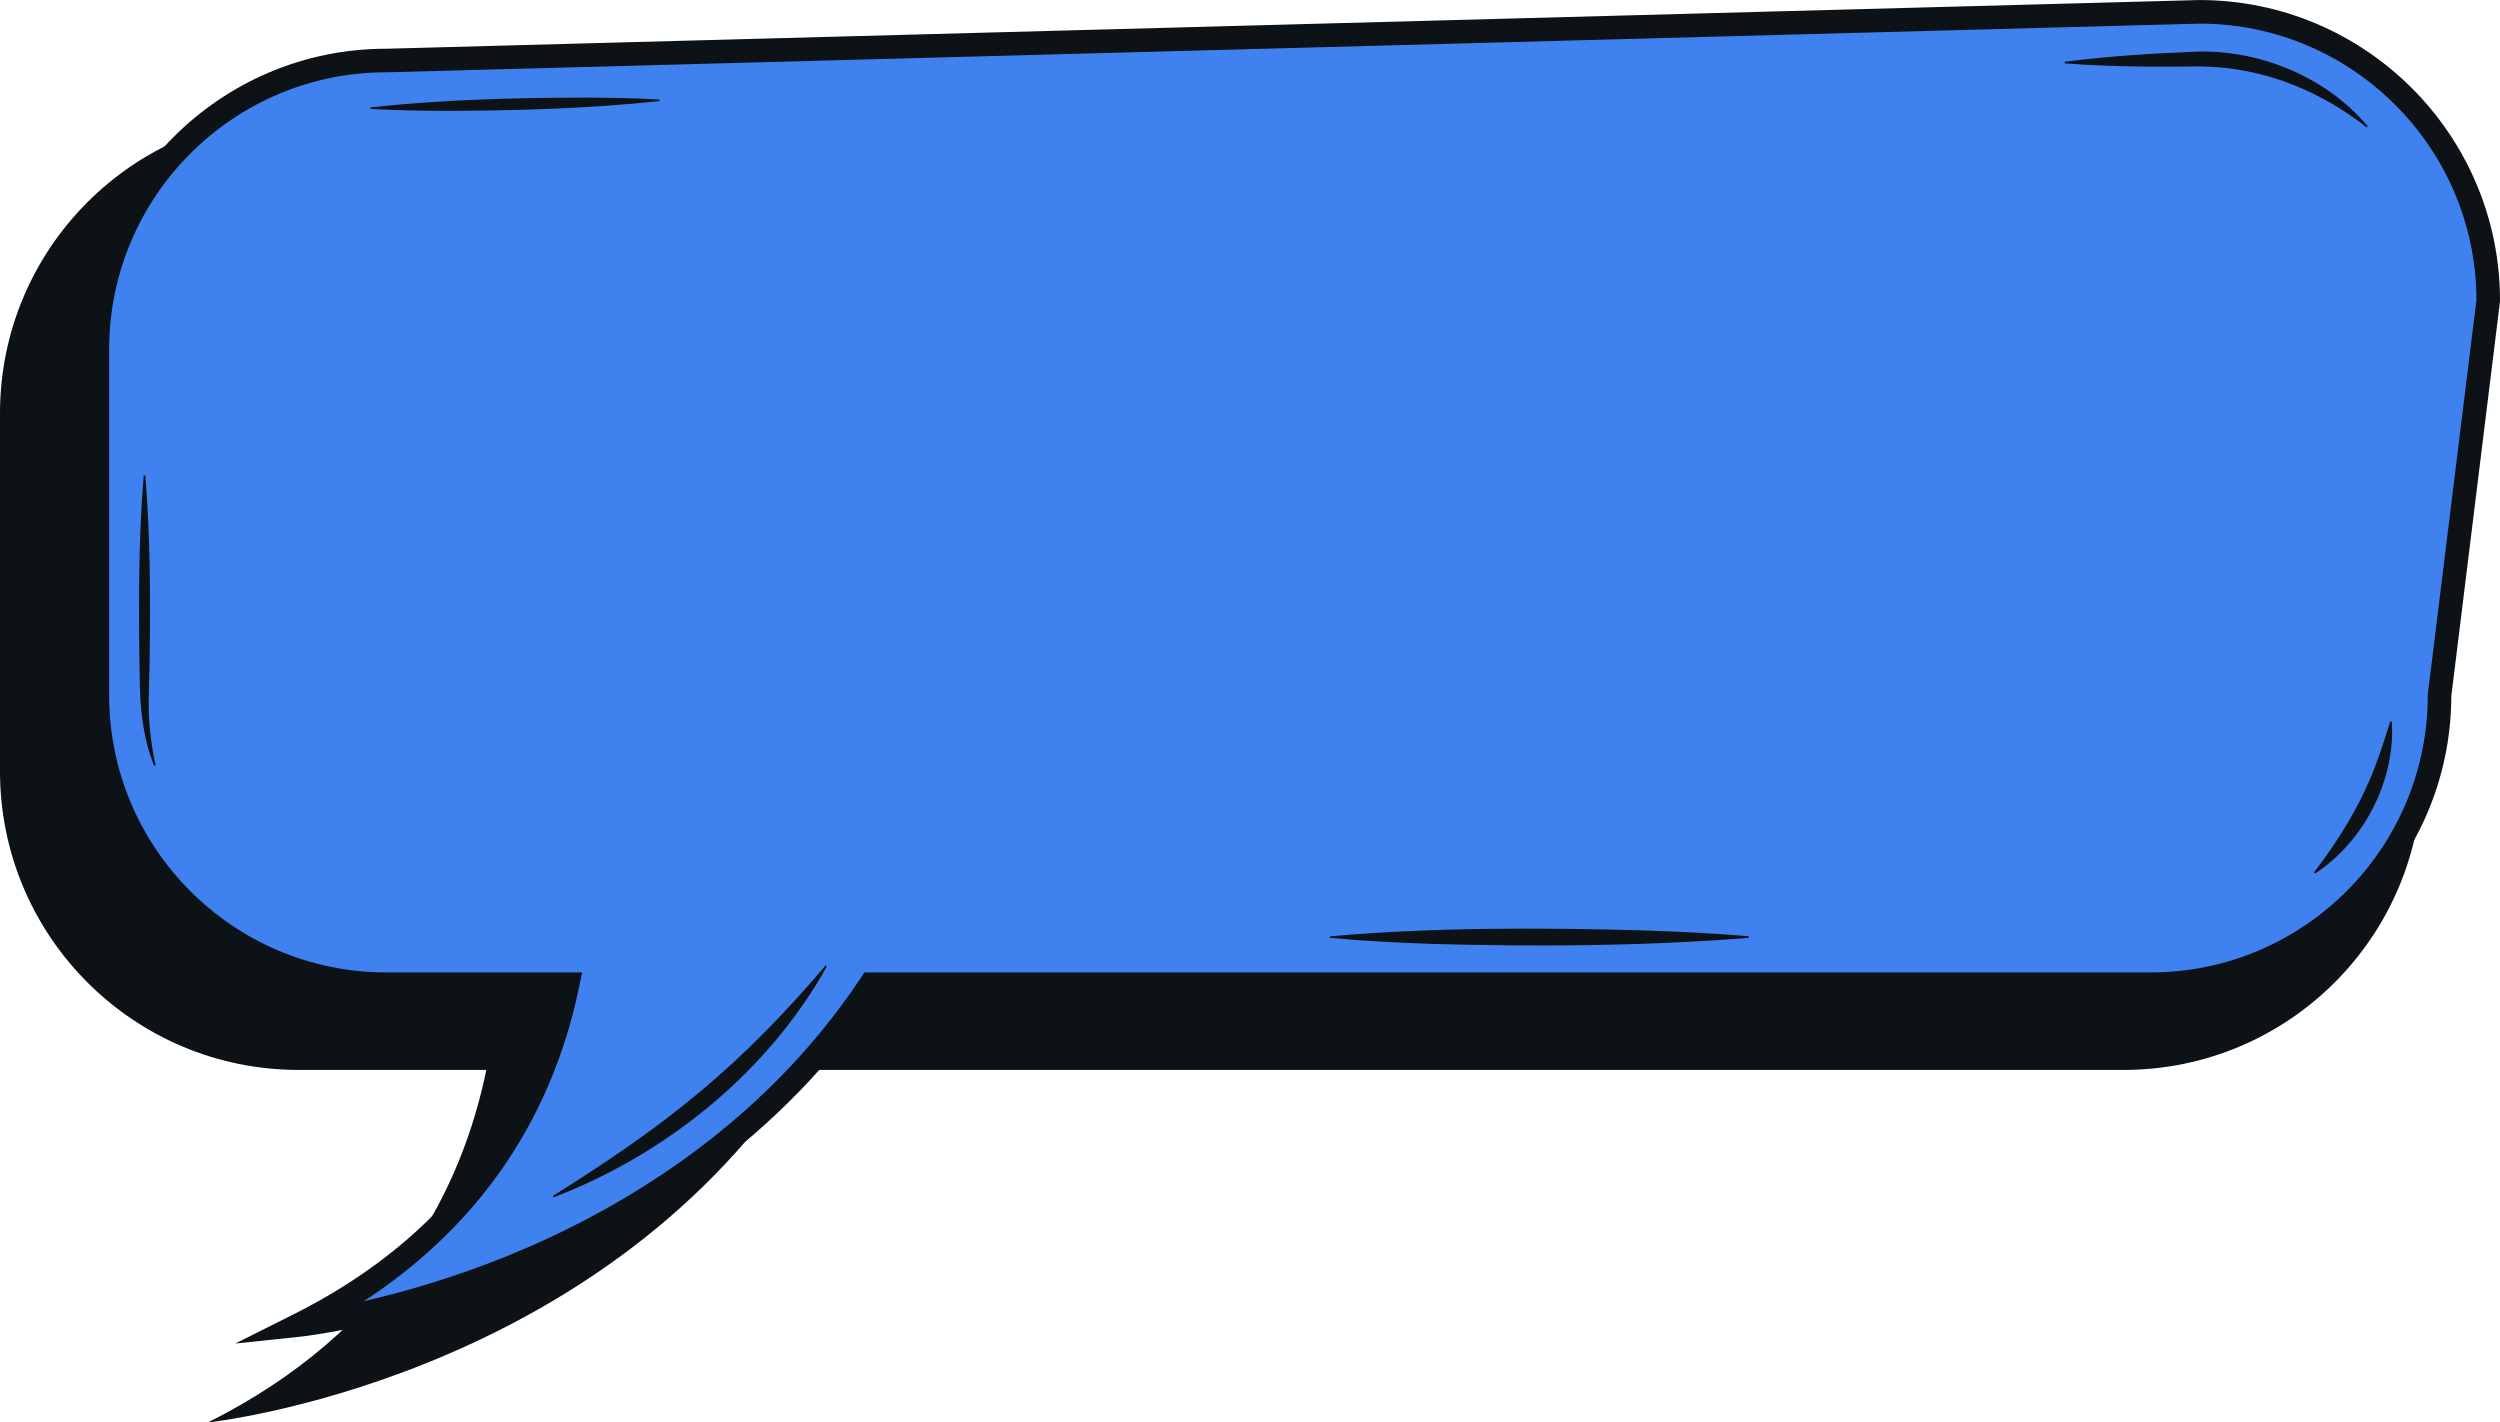 <?xml version="1.0" encoding="UTF-8" standalone="no"?><svg xmlns="http://www.w3.org/2000/svg" xmlns:xlink="http://www.w3.org/1999/xlink" fill="#0c1216" height="1137.9" preserveAspectRatio="xMidYMid meet" version="1" viewBox="0.0 431.0 2000.0 1137.9" width="2000" zoomAndPan="magnify"><g id="change1_1"><path d="M1739.11,482.49l-1500.22,40.29C106.96,522.77,0,629.73,0,761.67v286.38c0,131.94,106.96,238.89,238.89,238.89h150.17c-19.6,95.38-76.01,208.52-222.72,282.02,0,0,307.95-32.45,473.46-282.02H1698.83c131.94,0,238.89-106.96,238.89-238.89l40.29-326.67c0-131.94-106.96-238.89-238.89-238.89Z"/></g><g id="change2_1"><path d="M1759.57,440.46l-1450.66,38.96c-127.58,0-231,103.42-231,231v276.92c0,127.58,103.42,231,231,231h145.21c-18.95,92.23-73.5,201.63-215.36,272.7,0,0,297.78-31.38,457.82-272.7H1720.62c127.58,0,231-103.42,231-231l38.96-315.88c0-127.58-103.42-231-231-231Z" fill="#4081f0"/></g><g id="change1_2"><path d="M188.16,1505.86l46.39-23.24c111.45-55.83,181.33-141.53,207.86-254.85h-133.49c-132.57,0-240.43-107.85-240.43-240.43v-276.92c0-132.53,107.78-240.36,240.3-240.43l1450.66-38.96h.13c132.57,0,240.43,107.85,240.43,240.43v.58l-.07,.57-38.89,315.31c-.32,132.3-108.05,239.84-240.43,239.84H701.62c-36.7,54.24-83.28,102.2-138.52,142.6-45.24,33.09-96.35,61.2-151.92,83.56-94.58,38.06-168.33,46.16-171.42,46.48l-51.6,5.44Zm120.76-1017.01c-122.18,0-221.58,99.4-221.58,221.58v276.92c0,122.18,99.4,221.58,221.58,221.58h156.77l-2.33,11.32c-11.24,54.71-32.48,104.45-63.12,147.83-28.43,40.25-65.03,75.04-109.18,103.87,29.72-6.8,69.59-17.95,113.64-35.71,84.76-34.19,202.83-100.64,284.04-223.09l2.8-4.22H1720.62c122.18,0,221.58-99.4,221.58-221.58v-.58l.07-.57,38.89-315.3c-.31-121.87-99.53-220.93-221.45-221l-1450.66,38.96h-.13Z"/></g><g id="change1_3"><path d="M661.53,1204.03c-47.21,84.8-128.57,150.3-218.72,184.87,0,0-.56-1.13-.56-1.13,40.74-25.61,80.36-52.03,117.16-82.89,36.9-30.63,69.98-64.87,101.08-101.56,0,0,1.04,.71,1.04,.71h0Z"/></g><g id="change1_4"><path d="M1398.97,1181.28c-83.6,6.64-167.45,7.18-251.23,4.9-27.91-.93-55.83-2.26-83.74-4.9v-1.26c83.58-7.24,167.45-6.99,251.23-4.7,27.91,1.01,55.83,2.23,83.74,4.7v1.26h0Z"/></g><g id="change1_5"><path d="M1913.44,1008.16c3.17,46.8-22.18,96.08-61.36,121.63,0,0-.85-.92-.85-.92,20.83-27.23,38.43-55.99,50.13-88.18,3.99-10.58,7.33-21.45,10.83-32.66,0,0,1.25,.13,1.25,.13h0Z"/></g><g id="change1_6"><path d="M1651.78,480.44c35.85-4.71,71.86-6.8,107.93-8.22,50.51-.6,101.74,21.07,134.39,59.7,0,0-.87,.9-.87,.9-35.19-27.68-77.28-45.45-121.83-48.23-3.51-.31-8.01-.31-11.54-.48-14.58,.23-29.41,.33-43.98,.15-21.33-.26-42.68-.86-64.07-2.57,0,0-.03-1.26-.03-1.26h0Z"/></g><g id="change1_7"><path d="M296.41,516.89c57.63-6.21,115.42-7.77,173.3-7.81,19.27,.07,38.55,.42,57.85,1.55,0,0,.03,1.26,.03,1.26-57.58,6.03-115.46,7.77-173.31,7.78-19.26-.05-38.59-.47-57.8-1.52l-.08-1.25h0Z"/></g><g id="change1_8"><path d="M123.31,1043.63c-9.14-22.55-11.52-47.84-11.56-72.15-.27-14.15-.5-29.61-.52-43.67-.13-38.69,.53-77.88,3.76-116.46,0,0,1.26,0,1.26,0,4,48.32,4.15,97.13,3.49,145.57-.09,7.23-.41,21.88-.65,29.11-.69,19.12,1.22,38.29,5.43,57.23l-1.2,.37h0Z"/></g></svg>